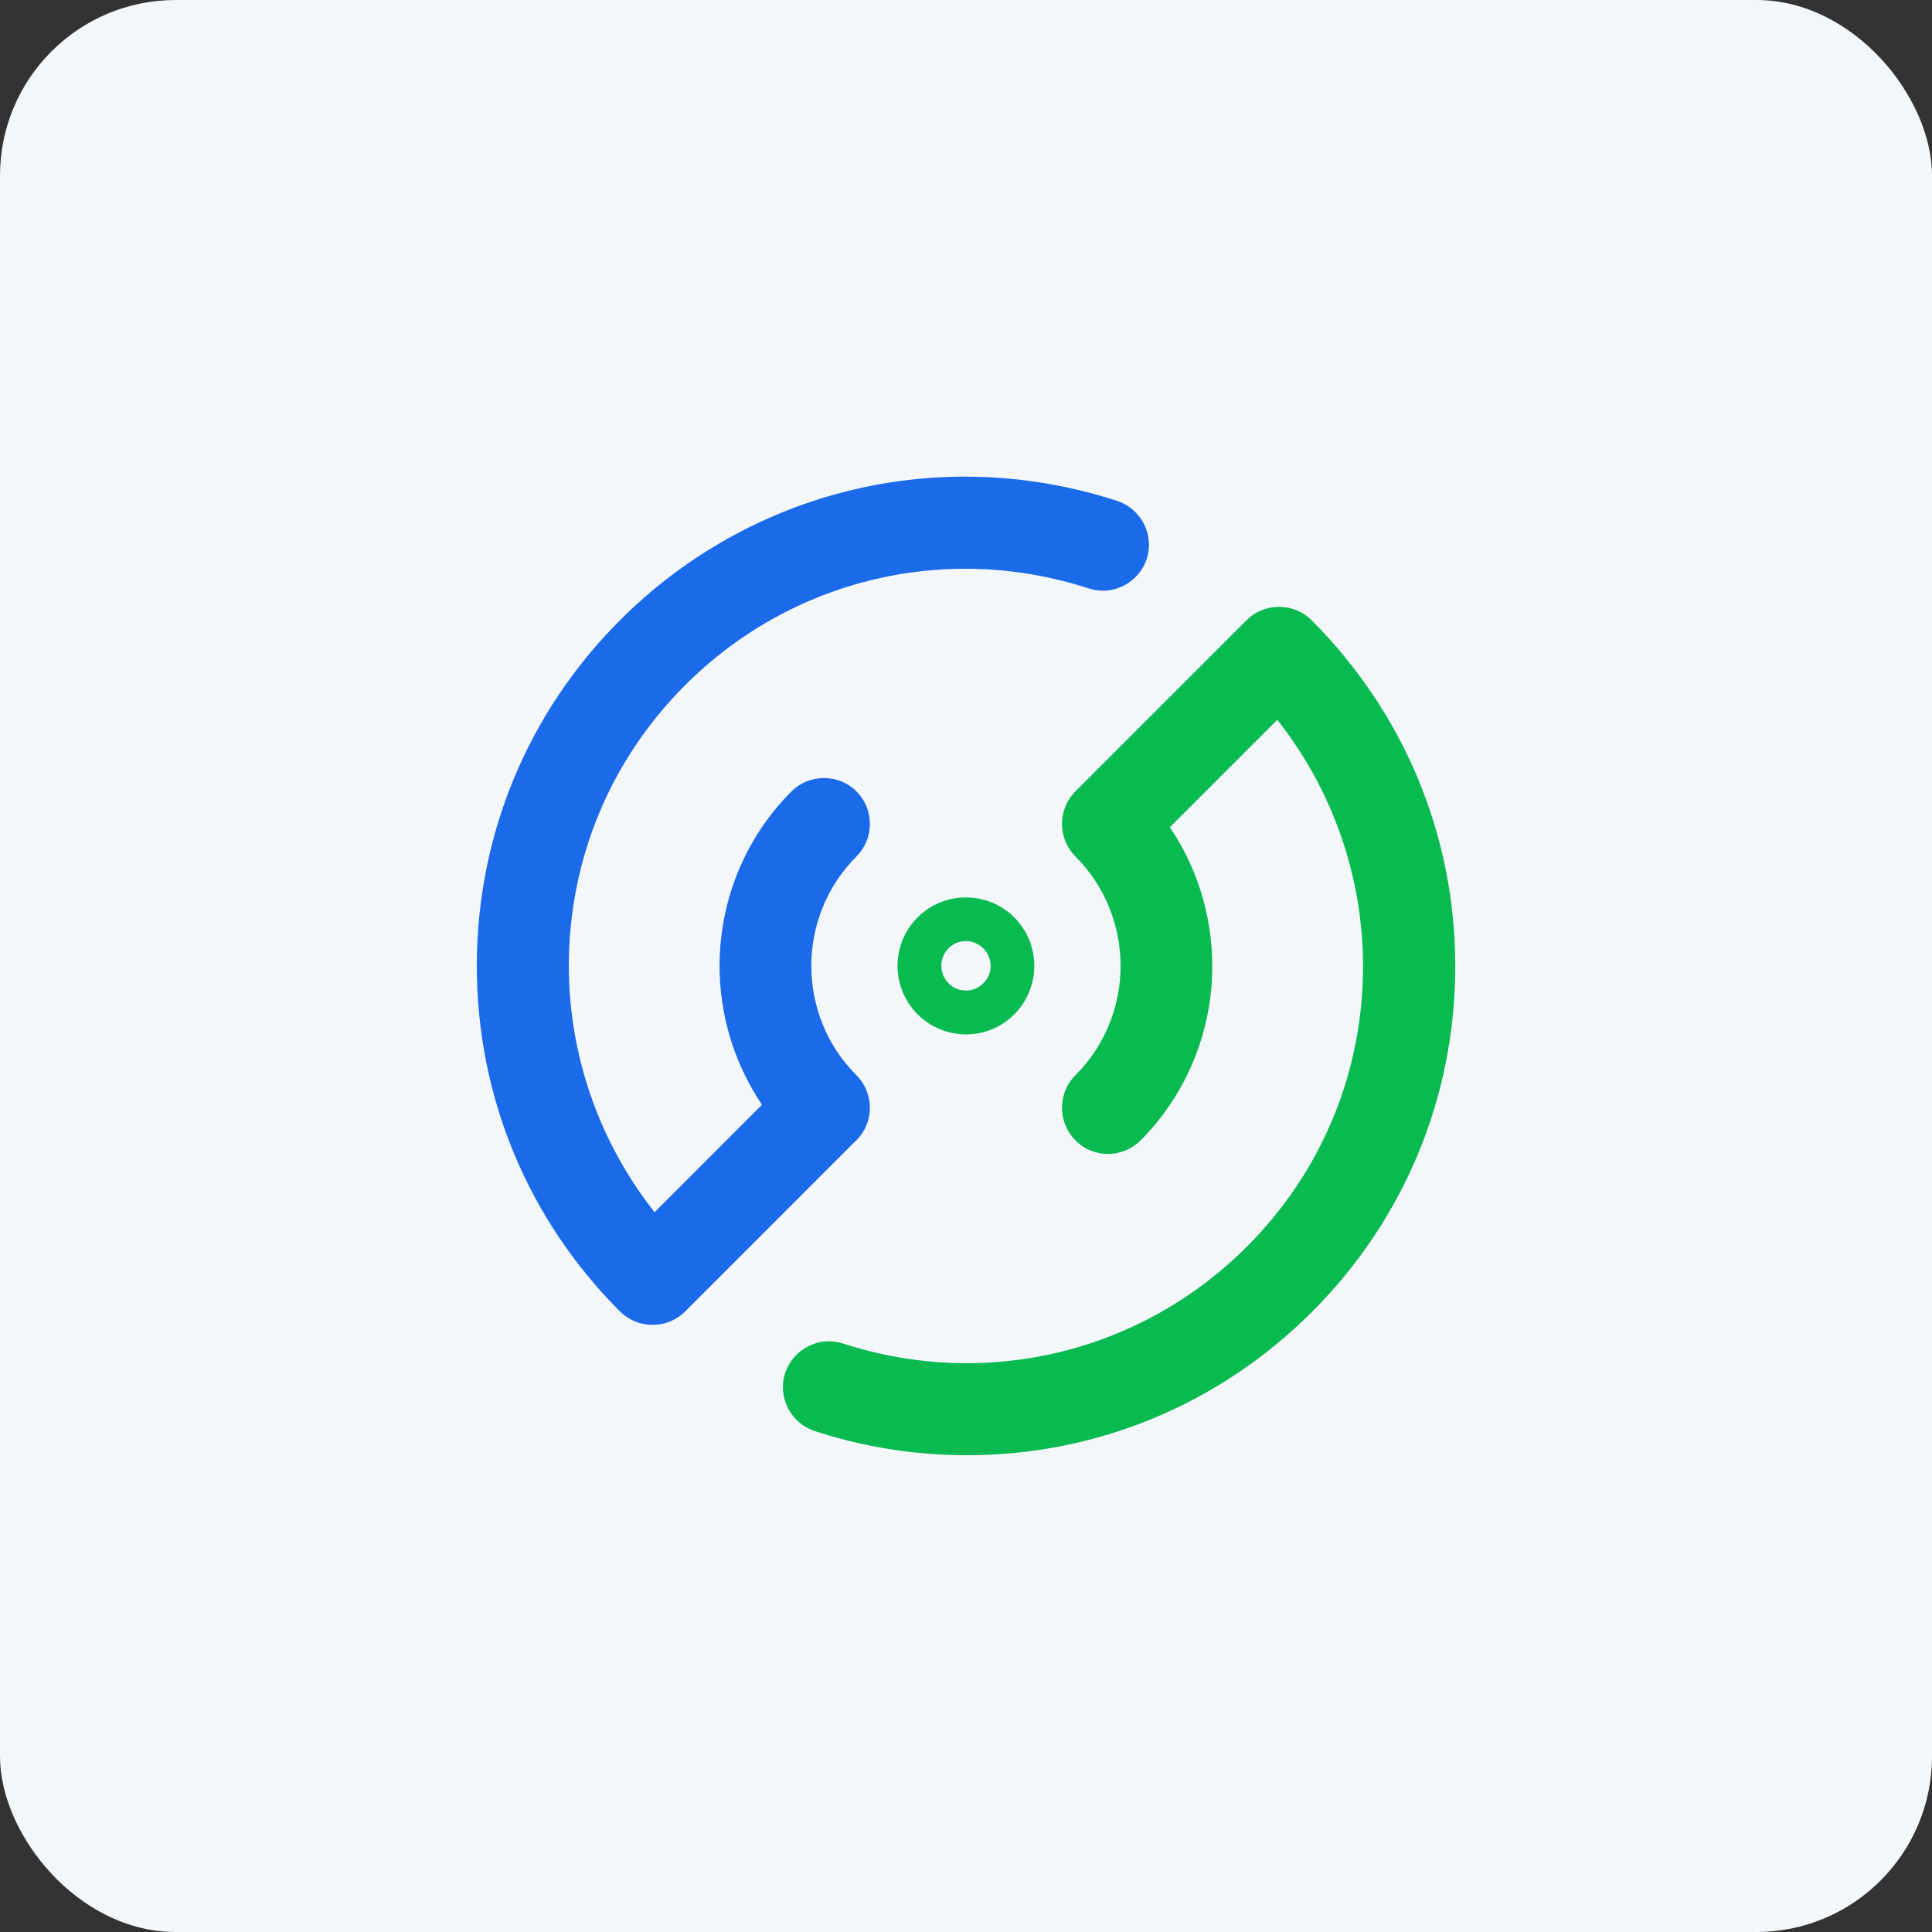 <svg width="44" height="44" viewBox="0 0 44 44" fill="none" xmlns="http://www.w3.org/2000/svg">
<rect x="0" y="0" width="44" height="44" fill="#333333" stroke="none"/>
<rect width="44" height="44" rx="4" fill="#F4F7FA"/>
<g clip-path="url(#clip0_677_5970)">
<path fill-rule="evenodd" clip-rule="evenodd" d="M33.143 22.003C33.143 24.977 31.984 27.773 29.882 29.875C27.775 31.982 24.984 33.142 22.021 33.142C20.844 33.142 19.678 32.959 18.553 32.591C18.289 32.505 18.07 32.315 17.945 32.068C17.819 31.821 17.795 31.534 17.881 31.27C17.968 31.006 18.157 30.788 18.404 30.662C18.651 30.535 18.938 30.512 19.202 30.598C22.452 31.655 25.978 30.811 28.395 28.393C30.101 26.688 31.042 24.42 31.042 22.003C31.042 19.964 30.346 17.983 29.089 16.393L26.643 18.839C27.326 19.849 27.665 21.067 27.602 22.301C27.527 23.69 26.947 24.999 25.972 25.976C25.776 26.171 25.512 26.28 25.231 26.28C24.95 26.28 24.686 26.171 24.491 25.97C24.295 25.774 24.186 25.51 24.186 25.229C24.186 24.948 24.295 24.684 24.491 24.488C25.863 23.116 25.863 20.877 24.491 19.504C24.295 19.309 24.186 19.045 24.186 18.764C24.186 18.482 24.295 18.218 24.491 18.023L28.389 14.125C28.584 13.929 28.848 13.82 29.129 13.82C29.41 13.82 29.674 13.929 29.87 14.125C31.972 16.226 33.143 19.028 33.143 22.003ZM23.101 20.894C23.394 21.188 23.555 21.578 23.555 21.997C23.555 22.416 23.393 22.807 23.101 23.099C22.808 23.397 22.412 23.558 21.999 23.558C21.586 23.558 21.189 23.392 20.896 23.099C20.288 22.49 20.288 21.503 20.896 20.894C21.504 20.286 22.492 20.286 23.101 20.894ZM22.395 21.601C22.176 21.377 21.82 21.377 21.603 21.595C21.384 21.813 21.384 22.175 21.603 22.393C21.706 22.502 21.85 22.559 21.999 22.559C22.148 22.559 22.286 22.502 22.395 22.393C22.504 22.29 22.561 22.146 22.561 21.997C22.561 21.848 22.504 21.71 22.395 21.601Z" fill="#09BA51"/>
<path fill-rule="evenodd" clip-rule="evenodd" d="M19.811 25.23C19.811 24.949 19.702 24.685 19.506 24.489C18.134 23.117 18.134 20.878 19.506 19.505C19.702 19.31 19.811 19.046 19.811 18.764C19.811 18.483 19.702 18.219 19.506 18.024C19.311 17.828 19.047 17.72 18.766 17.72C18.485 17.72 18.221 17.828 18.025 18.024C17.049 19 16.469 20.309 16.395 21.698C16.331 22.933 16.671 24.15 17.354 25.16L14.908 27.607C13.65 26.016 12.955 24.035 12.955 21.997C12.955 19.58 13.897 17.312 15.602 15.606C18.019 13.189 21.544 12.344 24.795 13.401C25.059 13.488 25.346 13.465 25.593 13.338C25.84 13.212 26.029 12.993 26.116 12.729C26.202 12.465 26.179 12.178 26.052 11.931C25.926 11.684 25.708 11.495 25.444 11.408C21.442 10.105 17.101 11.144 14.121 14.125C12.019 16.226 10.859 19.022 10.859 21.997C10.859 24.971 12.019 27.767 14.121 29.869C14.316 30.064 14.58 30.173 14.861 30.173C15.143 30.173 15.406 30.064 15.602 29.869L19.5 25.97C19.702 25.775 19.811 25.511 19.811 25.23Z" fill="#1B6AEA"/>
</g>
<defs>
<clipPath id="clip0_677_5970">
<rect width="24" height="24" fill="white" transform="translate(10 10)"/>
</clipPath>
</defs>
</svg>
